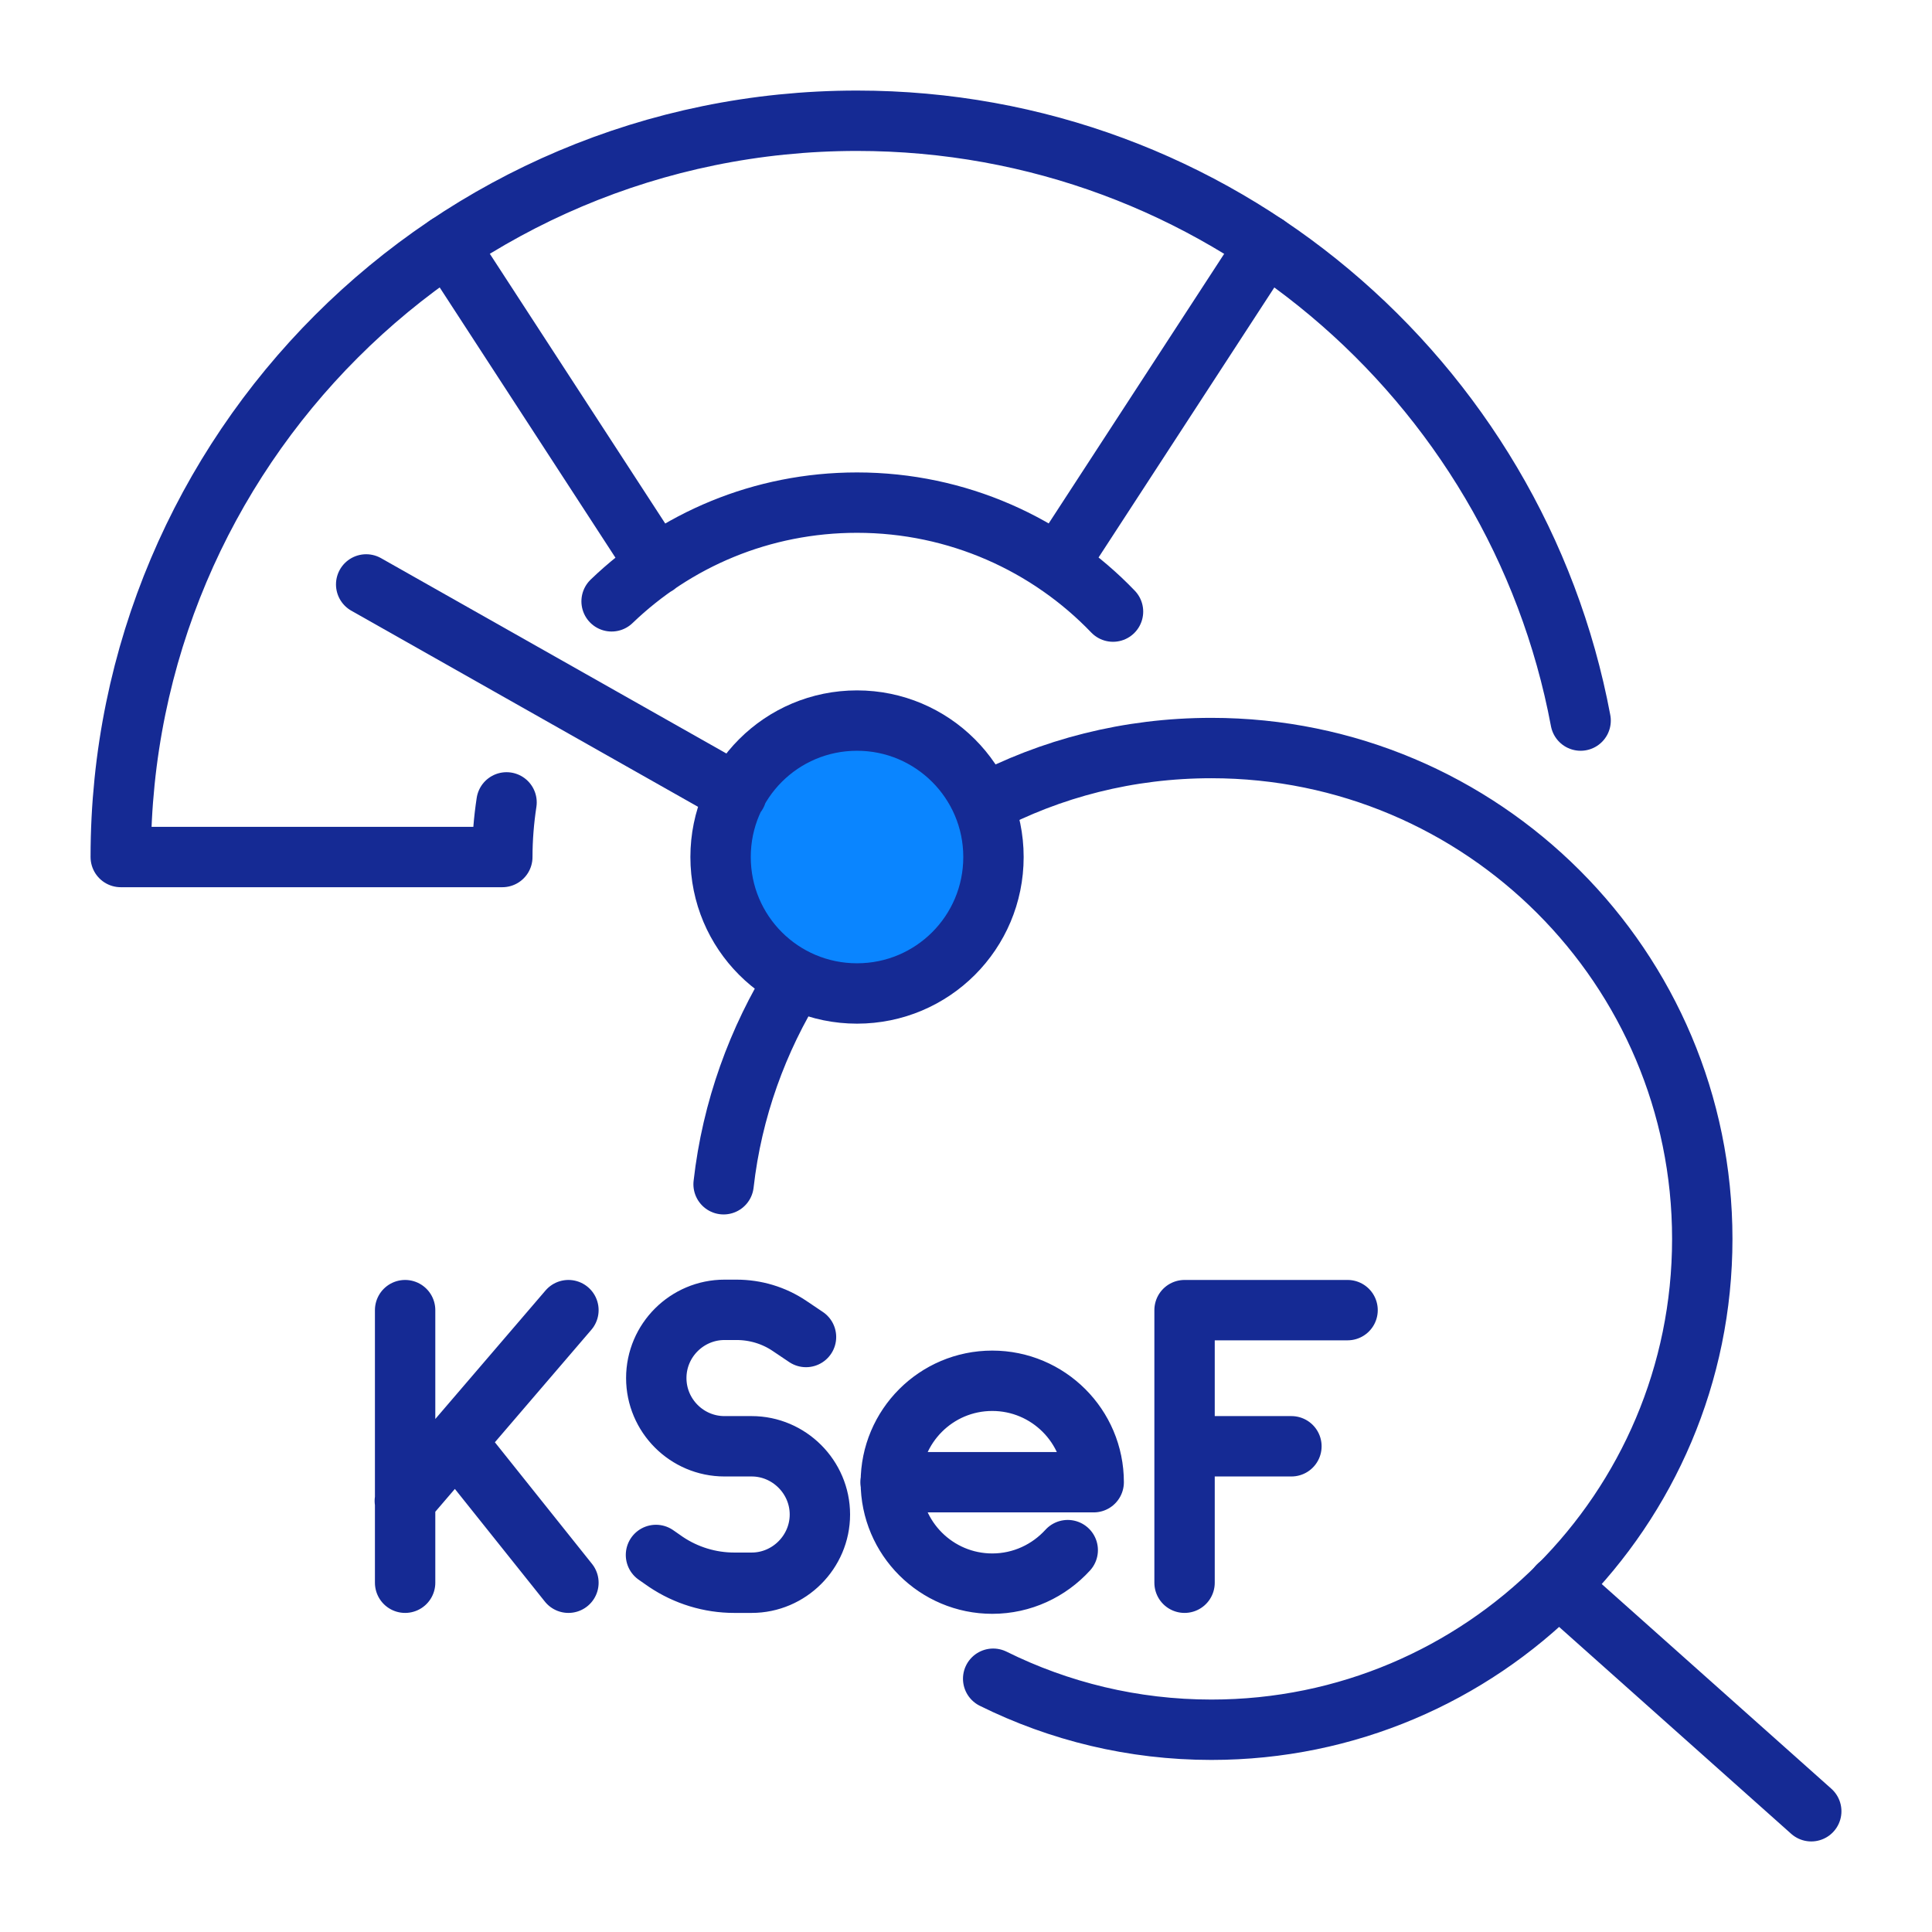 <?xml version="1.0" encoding="UTF-8"?>
<svg id="Warstwa_1" data-name="Warstwa 1" xmlns="http://www.w3.org/2000/svg" width="64" height="64" viewBox="0 0 64 64">
  <defs>
    <style>
      .cls-1 {
        fill: none;
      }

      .cls-1, .cls-2 {
        stroke: #152a94;
        stroke-linecap: round;
        stroke-linejoin: round;
        stroke-width: 2px;
      }

      .cls-2 {
        fill: #0a85ff;
      }
    </style>
  </defs>
  <path class="cls-1" d="M16.78,26.58c-.09.59-.14,1.2-.14,1.81H4C4,14.92,14.92,4,28.39,4c11.92,0,21.85,8.56,23.97,19.87"/>
  <line class="cls-1" x1="51.62" y1="52.53" x2="60" y2="60"/>
  <path class="cls-1" d="M23.97,39.23c.28-2.48,1.13-4.8,2.39-6.82"/>
  <path class="cls-1" d="M32.55,26.65c2.26-1.2,4.83-1.87,7.58-1.87,8.98,0,16.26,7.28,16.26,16.26s-7.28,16.26-16.26,16.26c-2.6,0-5.05-.61-7.23-1.69"/>
  <path class="cls-2" d="M28.39,23.87c2.49,0,4.52,2.02,4.52,4.52s-2.02,4.52-4.52,4.52-4.52-2.02-4.52-4.52,2.02-4.52,4.52-4.52ZM24.4,26.3l-12.27-6.94"/>
  <path class="cls-1" d="M20.26,19.92c2.11-2.03,4.97-3.27,8.13-3.27,3.33,0,6.35,1.39,8.48,3.61M21.74,18.72l-6.9-10.61M35.04,18.71l6.9-10.6"/>
  <path class="cls-1" d="M13.42,43.4v9.03M18.83,43.4l-5.42,6.32M15.22,47.91l3.61,4.52M44.64,43.4h-5.4v9.03M42.78,47.91h-3.27M21.73,51.51l.33.23c.67.45,1.46.69,2.26.69h.58c1.24,0,2.26-1.02,2.26-2.26h0c0-1.24-1.02-2.26-2.26-2.26h-.9c-1.25,0-2.26-1.02-2.26-2.26h0c0-1.25,1.02-2.26,2.26-2.26h.4c.62,0,1.23.18,1.75.53l.55.37M29.5,49.1h6.73c0-1.86-1.51-3.36-3.36-3.36h0c-1.86,0-3.36,1.51-3.36,3.36h0c0,1.86,1.51,3.36,3.36,3.36h0c.99,0,1.88-.43,2.5-1.11"/>
</svg>